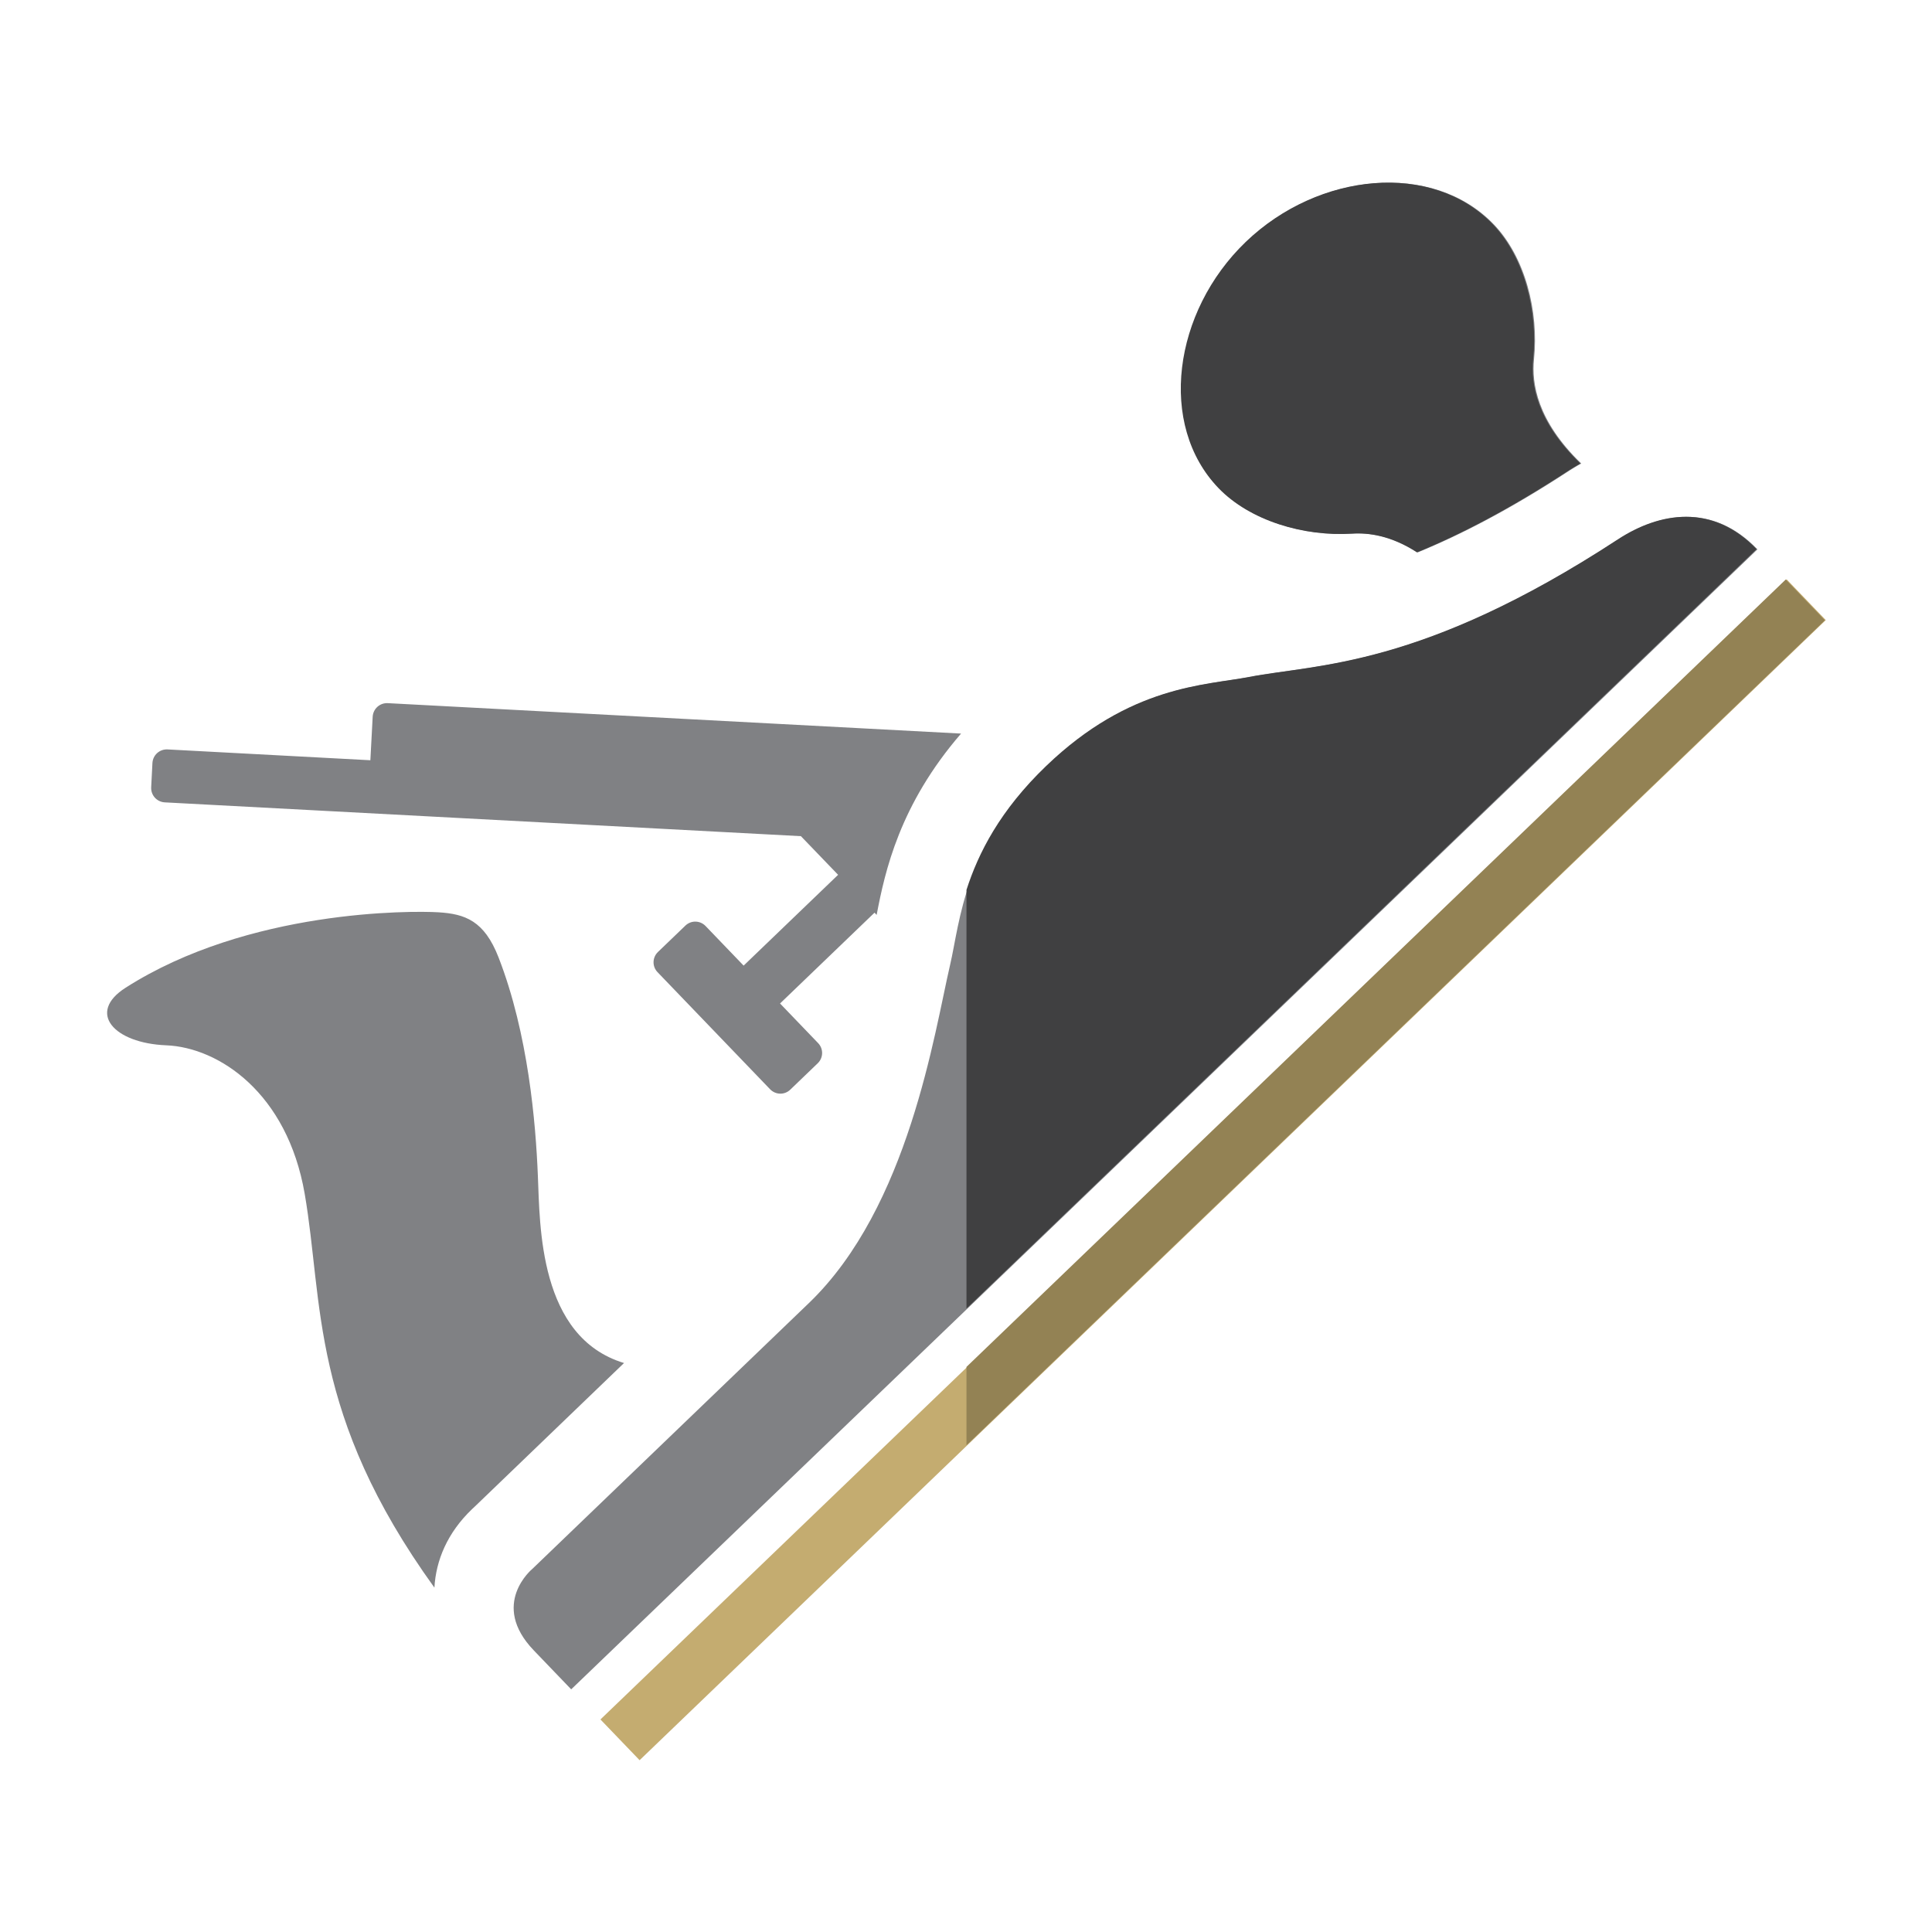 <?xml version="1.0" encoding="UTF-8"?> <!-- Generator: Adobe Illustrator 23.0.1, SVG Export Plug-In . SVG Version: 6.00 Build 0) --> <svg xmlns="http://www.w3.org/2000/svg" xmlns:xlink="http://www.w3.org/1999/xlink" id="Layer_1" x="0px" y="0px" viewBox="0 0 200 200" style="enable-background:new 0 0 200 200;" xml:space="preserve"> <style type="text/css"> .st0{fill:#808184;} .st1{fill:#C4AC70;} .st2{fill:#404041;} .st3{fill:#938254;} </style> <g> <g> <path class="st0" d="M82.91,86.56l3.85,4l-9.78,9.4l-3.94-4.1c-0.57-0.59-1.5-0.61-2.09-0.04l-2.84,2.73 c-0.59,0.57-0.61,1.5-0.04,2.09l11.65,12.12c0.57,0.59,1.5,0.61,2.09,0.04l2.84-2.73c0.59-0.57,0.61-1.5,0.04-2.09l-3.94-4.1 l9.78-9.4l0.22,0.23c0.86-4.51,2.37-11.41,8.74-18.77l-59.35-3.15c-0.82-0.04-1.51,0.58-1.56,1.4l-0.24,4.51l-21-1.12 c-0.82-0.04-1.51,0.58-1.56,1.4l-0.13,2.52c-0.04,0.82,0.58,1.51,1.4,1.56L82.91,86.56z M140.04,55.24 c1.69-0.11,4.05,0.2,6.73,1.94c4.4-1.8,9.56-4.45,15.75-8.5c0.39-0.25,0.78-0.48,1.17-0.7c-4.57-4.41-5.14-8.32-4.89-10.77 c0.52-4.99-0.92-10.61-4.17-13.99c-6.28-6.53-18.04-5.42-25.58,1.82c-7.53,7.24-9.11,18.95-2.83,25.48 C129.47,53.9,135.02,55.56,140.04,55.24z M167.56,55.84c-20.37,13.31-31.12,12.88-38.18,14.24c-4.57,0.88-12.3,0.86-20.99,9.21 c-8.69,8.35-8.98,16.08-10.04,20.61c-1.63,7-4.27,25.05-14.61,34.99c-6.93,6.66-28.62,27.51-28.62,27.51s-4.47,3.65,0.14,8.45 l3.87,4.03l122.8-118.01C177.34,52.08,171.87,53.02,167.56,55.84z M44.97,164.35c0.16-2.82,1.33-5.67,3.9-8.13 c0.12-0.11,0.22-0.21,0.3-0.28L64.6,141.1c-8.84-2.68-8.7-14.22-8.92-19.38c-0.22-5.44-0.99-14.69-4.07-22.61 c-1.48-3.8-3.46-4.5-6.23-4.67c-2.77-0.17-19.68-0.3-32.38,7.81c-4.04,2.58-1.22,5.74,4.21,5.96c5.43,0.22,12.52,4.91,14.33,15.36 C33.49,134.85,32.03,146.42,44.97,164.35z"></path> <rect x="40.42" y="118.18" transform="matrix(0.721 -0.693 0.693 0.721 -48.884 120.801)" class="st1" width="170.31" height="5.85"></rect> </g> <g> <path class="st2" d="M139.95,55.24c1.69-0.11,4.05,0.2,6.73,1.94c4.4-1.8,9.56-4.45,15.75-8.5c0.39-0.25,0.78-0.48,1.17-0.7 c-4.57-4.41-5.14-8.32-4.89-10.77c0.52-4.99-0.92-10.61-4.17-13.99c-6.28-6.53-18.04-5.42-25.58,1.82 c-7.53,7.24-9.11,18.95-2.83,25.48C129.38,53.9,134.94,55.56,139.95,55.24z"></path> <path class="st2" d="M100.05,135.46l81.79-78.61c-4.58-4.77-10.06-3.83-14.37-1.01c-20.37,13.31-31.12,12.88-38.18,14.24 c-4.57,0.88-12.3,0.86-20.99,9.21c-4.8,4.61-7.03,9.03-8.25,12.83V135.46z"></path> </g> <polygon class="st3" points="100.05,149.61 188.91,64.21 184.86,59.99 100.05,141.5 "></polygon> </g> </svg> 
